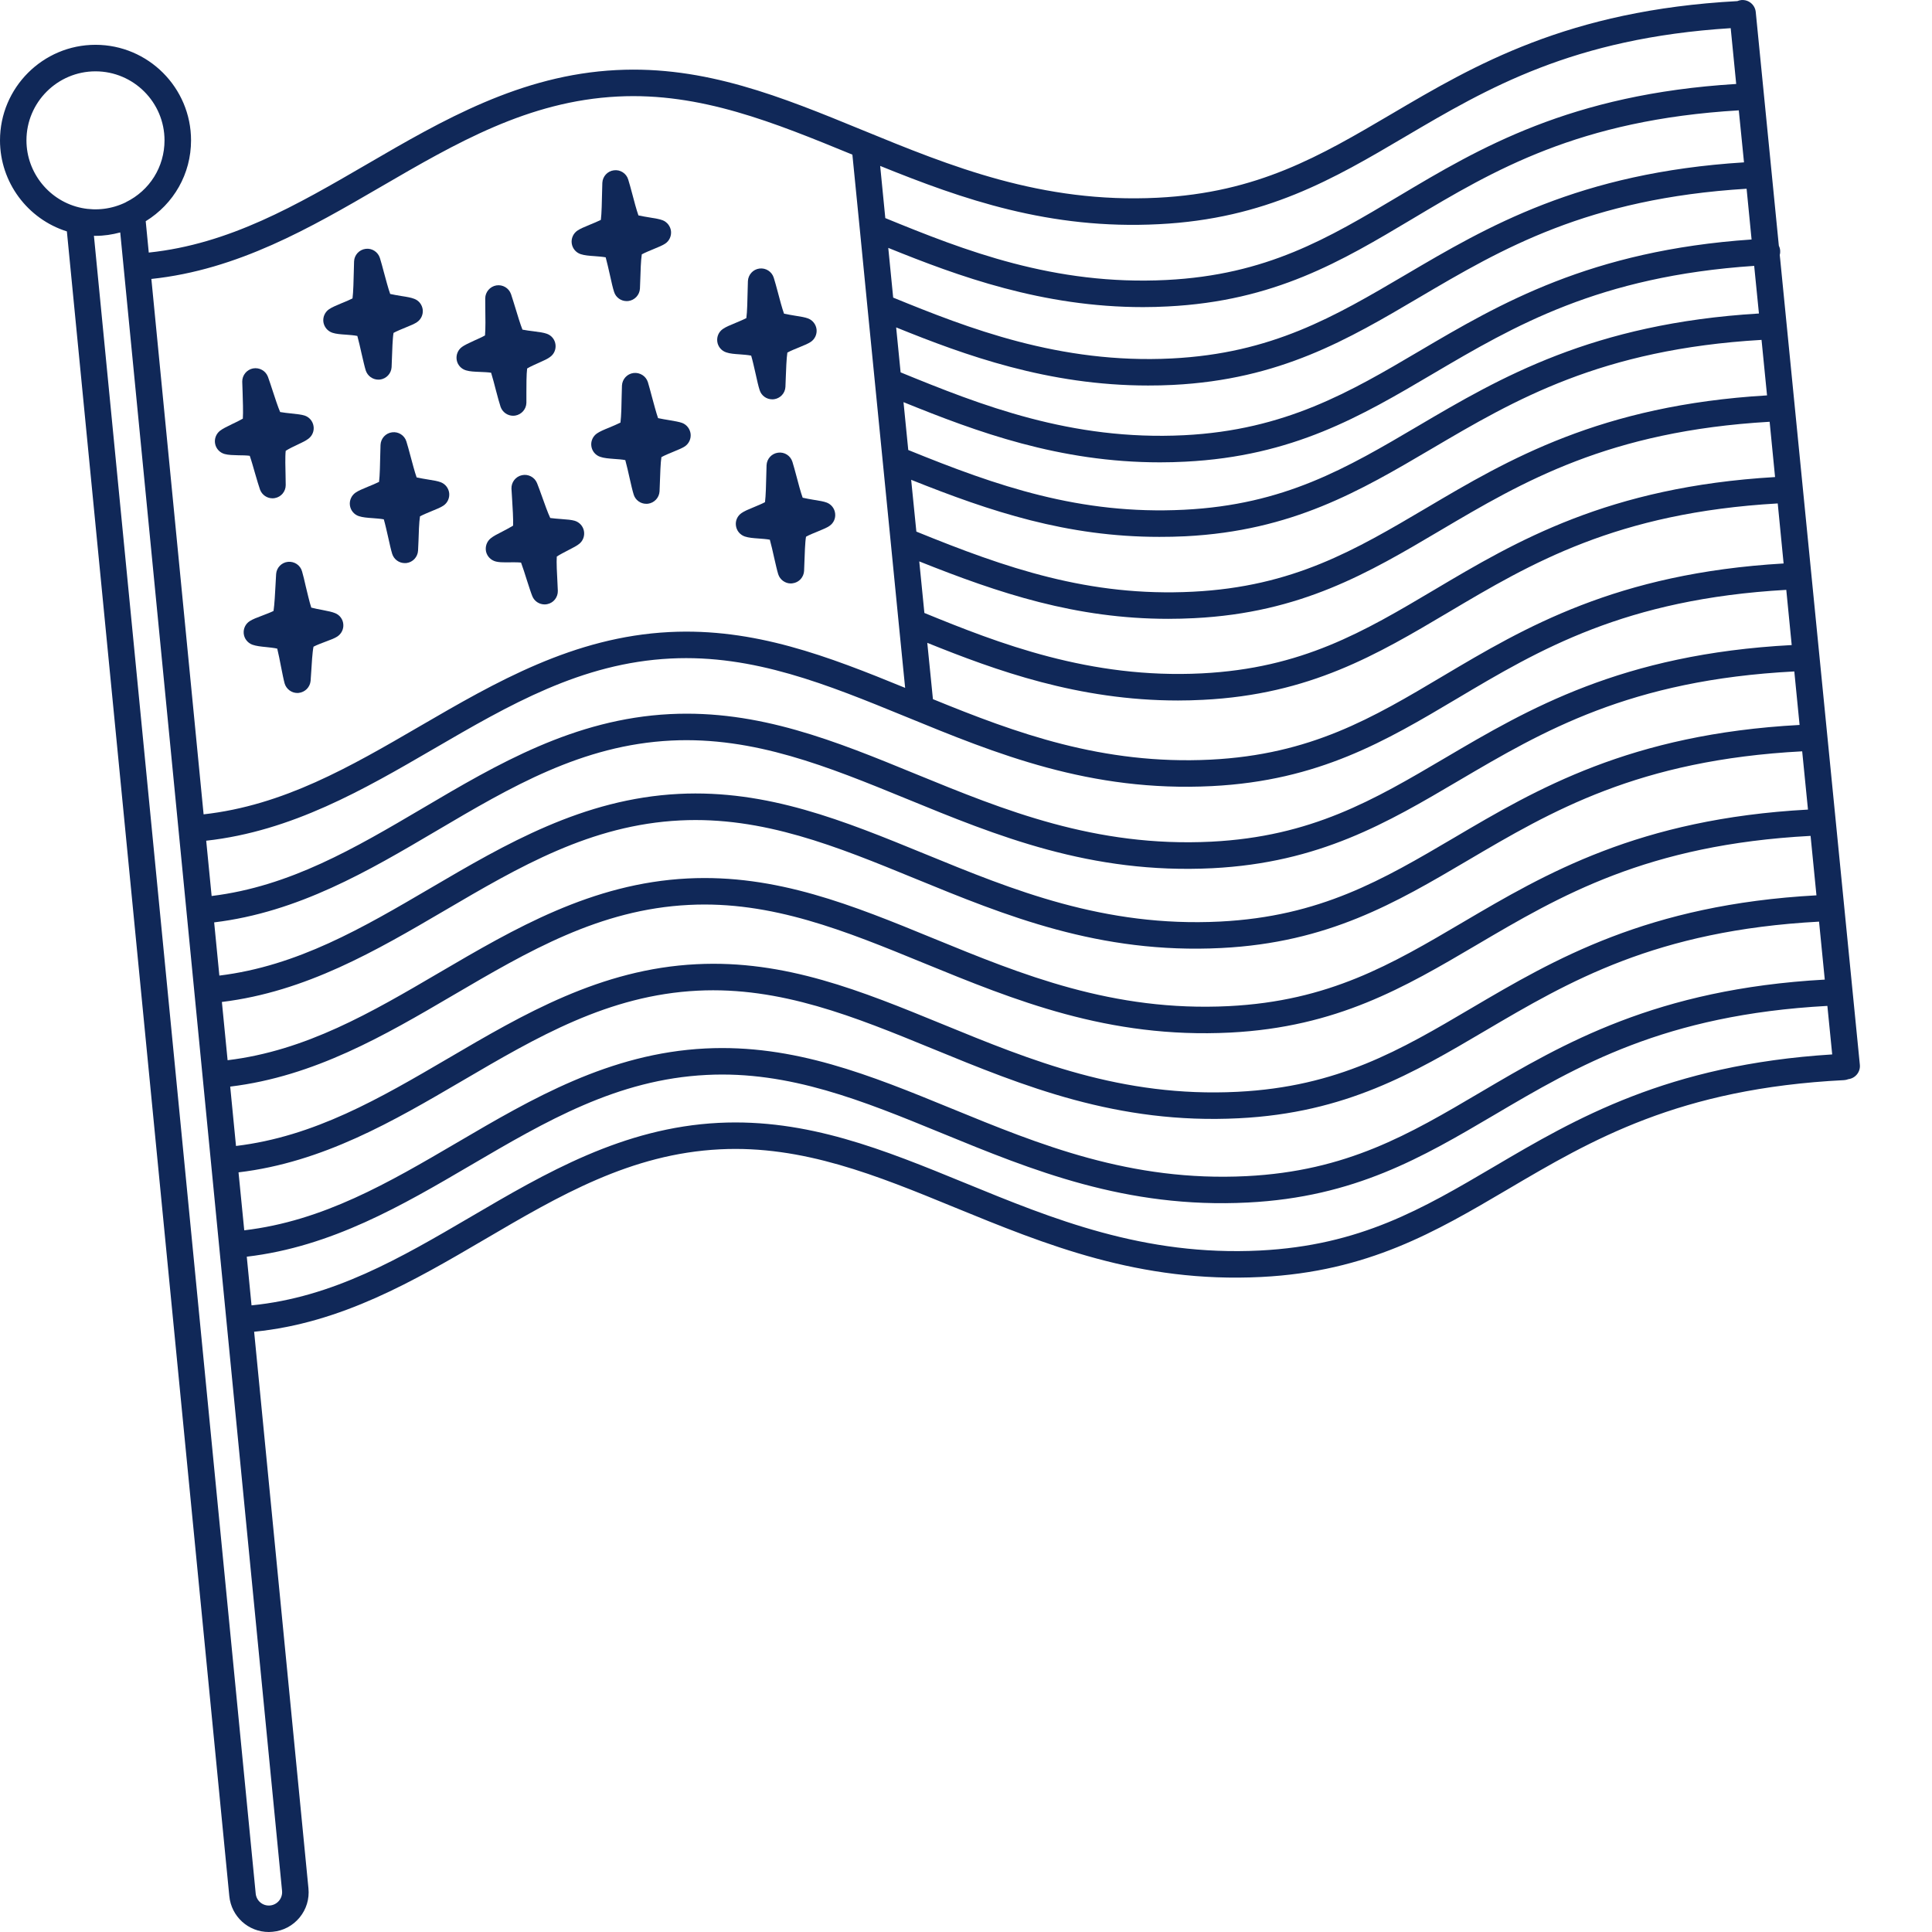 <svg xmlns="http://www.w3.org/2000/svg" fill="none" viewBox="0 0 26 26" height="26" width="26">
<path fill="#102858" d="M10.802 6.698C10.777 6.631 10.74 6.492 10.719 6.411C10.699 6.336 10.68 6.266 10.664 6.215C10.638 6.132 10.557 6.08 10.471 6.092C10.385 6.103 10.32 6.174 10.316 6.261C10.314 6.3 10.313 6.351 10.312 6.407C10.31 6.499 10.306 6.678 10.295 6.758C10.257 6.779 10.19 6.806 10.15 6.823C10.07 6.856 10.019 6.877 9.98 6.904C9.924 6.942 9.894 7.008 9.904 7.075C9.913 7.142 9.959 7.198 10.024 7.22C10.075 7.237 10.137 7.242 10.21 7.247C10.251 7.25 10.319 7.255 10.36 7.263C10.377 7.323 10.402 7.43 10.417 7.5C10.439 7.595 10.457 7.677 10.473 7.728C10.497 7.802 10.566 7.852 10.643 7.852C10.65 7.852 10.658 7.851 10.665 7.85C10.751 7.84 10.816 7.769 10.821 7.684C10.823 7.649 10.825 7.603 10.826 7.553C10.829 7.466 10.834 7.296 10.847 7.223C10.886 7.2 10.966 7.168 11.008 7.151C11.083 7.12 11.127 7.102 11.162 7.078C11.217 7.041 11.247 6.977 11.239 6.911C11.232 6.844 11.188 6.788 11.127 6.764C11.085 6.748 11.031 6.739 10.948 6.726C10.909 6.719 10.843 6.708 10.802 6.698Z"></path>
<path fill="#102858" d="M9.773 4.742C9.824 4.76 9.887 4.764 9.96 4.769C10 4.772 10.068 4.777 10.109 4.786C10.127 4.845 10.151 4.953 10.167 5.023C10.188 5.118 10.206 5.199 10.223 5.25C10.246 5.325 10.316 5.374 10.392 5.374C10.4 5.374 10.407 5.374 10.415 5.373C10.5 5.362 10.566 5.292 10.57 5.206C10.572 5.171 10.574 5.126 10.575 5.075C10.578 4.989 10.584 4.819 10.596 4.745C10.636 4.722 10.716 4.69 10.758 4.673C10.832 4.643 10.876 4.624 10.911 4.601C10.966 4.564 10.996 4.499 10.989 4.433C10.981 4.367 10.938 4.31 10.876 4.286C10.834 4.27 10.781 4.261 10.697 4.248C10.658 4.241 10.592 4.231 10.551 4.221C10.526 4.153 10.489 4.014 10.468 3.933C10.448 3.859 10.429 3.788 10.413 3.738C10.387 3.655 10.306 3.603 10.22 3.614C10.134 3.625 10.069 3.697 10.065 3.783C10.063 3.823 10.062 3.874 10.061 3.929C10.059 4.022 10.056 4.2 10.044 4.281C10.006 4.301 9.938 4.329 9.898 4.346C9.819 4.378 9.768 4.4 9.73 4.426C9.673 4.464 9.644 4.53 9.653 4.598C9.662 4.665 9.709 4.721 9.773 4.742Z"></path>
<path fill="#102858" d="M6.271 4.984C6.323 5 6.385 5.002 6.458 5.005C6.499 5.007 6.567 5.009 6.609 5.016C6.628 5.075 6.656 5.183 6.674 5.253C6.699 5.346 6.72 5.426 6.737 5.476C6.763 5.548 6.831 5.595 6.905 5.595C6.915 5.595 6.924 5.594 6.933 5.593C7.018 5.579 7.082 5.507 7.084 5.421C7.084 5.385 7.084 5.339 7.084 5.287C7.084 5.201 7.084 5.032 7.094 4.959C7.132 4.935 7.211 4.9 7.252 4.882C7.326 4.849 7.37 4.829 7.404 4.803C7.458 4.764 7.485 4.698 7.475 4.633C7.466 4.567 7.42 4.512 7.357 4.491C7.315 4.476 7.262 4.469 7.178 4.458C7.138 4.453 7.072 4.445 7.031 4.436C7.004 4.37 6.962 4.232 6.938 4.152C6.915 4.078 6.894 4.008 6.877 3.958C6.848 3.876 6.765 3.827 6.679 3.841C6.594 3.856 6.531 3.929 6.53 4.016C6.53 4.055 6.531 4.106 6.531 4.161C6.533 4.254 6.535 4.433 6.527 4.514C6.489 4.536 6.422 4.566 6.383 4.583C6.305 4.619 6.255 4.642 6.217 4.669C6.162 4.709 6.135 4.777 6.146 4.844C6.157 4.91 6.206 4.965 6.271 4.984Z"></path>
<path fill="#102858" d="M7.297 6.69C7.271 6.618 7.247 6.55 7.227 6.501C7.194 6.421 7.108 6.376 7.024 6.395C6.939 6.413 6.88 6.49 6.883 6.576C6.885 6.616 6.888 6.667 6.892 6.722C6.898 6.814 6.909 6.993 6.905 7.074C6.868 7.097 6.804 7.131 6.765 7.151C6.688 7.19 6.64 7.215 6.603 7.245C6.551 7.287 6.527 7.356 6.541 7.423C6.556 7.489 6.608 7.541 6.674 7.557C6.715 7.567 6.763 7.568 6.808 7.568L6.916 7.567C6.963 7.567 6.993 7.569 7.012 7.571C7.034 7.629 7.068 7.735 7.089 7.803C7.119 7.895 7.144 7.975 7.164 8.024C7.192 8.092 7.258 8.134 7.329 8.134C7.341 8.134 7.353 8.133 7.366 8.13C7.45 8.113 7.509 8.037 7.507 7.951C7.506 7.916 7.504 7.871 7.501 7.821C7.496 7.734 7.487 7.564 7.493 7.49C7.531 7.464 7.608 7.425 7.648 7.404C7.72 7.367 7.763 7.345 7.796 7.318C7.847 7.277 7.871 7.21 7.858 7.144C7.845 7.079 7.797 7.027 7.733 7.008C7.69 6.996 7.637 6.991 7.553 6.985C7.513 6.982 7.446 6.977 7.405 6.971C7.374 6.906 7.325 6.77 7.297 6.69Z"></path>
<path fill="#102858" d="M4.473 4.478C4.524 4.495 4.586 4.499 4.659 4.504C4.699 4.507 4.768 4.512 4.809 4.521C4.826 4.58 4.85 4.688 4.866 4.759C4.888 4.853 4.906 4.934 4.922 4.985C4.946 5.059 5.015 5.109 5.092 5.109C5.099 5.109 5.107 5.109 5.114 5.108C5.199 5.097 5.265 5.027 5.27 4.941C5.272 4.906 5.273 4.86 5.275 4.809C5.278 4.723 5.283 4.553 5.296 4.48C5.335 4.458 5.415 4.425 5.457 4.408C5.532 4.378 5.576 4.359 5.611 4.336C5.666 4.299 5.696 4.234 5.689 4.168C5.681 4.102 5.638 4.045 5.576 4.022C5.534 4.005 5.481 3.996 5.397 3.983C5.358 3.976 5.292 3.966 5.251 3.956C5.226 3.888 5.189 3.748 5.167 3.667C5.147 3.593 5.129 3.523 5.113 3.473C5.087 3.39 5.005 3.337 4.92 3.349C4.834 3.36 4.768 3.432 4.765 3.518C4.763 3.558 4.762 3.608 4.761 3.664C4.759 3.756 4.755 3.935 4.744 4.016C4.706 4.036 4.639 4.064 4.598 4.08C4.519 4.113 4.468 4.135 4.429 4.161C4.373 4.199 4.343 4.266 4.352 4.333C4.362 4.4 4.408 4.456 4.473 4.478Z"></path>
<path fill="#102858" d="M3.023 6.11C3.075 6.124 3.138 6.125 3.211 6.127C3.251 6.127 3.32 6.128 3.361 6.134C3.382 6.193 3.412 6.299 3.432 6.369C3.459 6.461 3.482 6.541 3.5 6.591C3.527 6.661 3.594 6.706 3.667 6.706C3.678 6.706 3.689 6.705 3.699 6.703C3.784 6.688 3.845 6.614 3.845 6.528C3.845 6.493 3.844 6.447 3.843 6.397C3.841 6.31 3.836 6.14 3.845 6.067C3.883 6.041 3.961 6.004 4.002 5.985C4.066 5.955 4.116 5.931 4.151 5.904C4.204 5.864 4.231 5.797 4.219 5.732C4.208 5.666 4.161 5.612 4.098 5.592C4.056 5.579 4.002 5.573 3.918 5.564C3.878 5.56 3.812 5.553 3.77 5.545C3.741 5.479 3.696 5.341 3.67 5.261C3.646 5.188 3.624 5.12 3.606 5.071C3.575 4.989 3.491 4.943 3.406 4.958C3.321 4.974 3.259 5.049 3.26 5.136C3.261 5.176 3.263 5.227 3.265 5.284C3.268 5.375 3.274 5.553 3.268 5.634C3.231 5.656 3.165 5.688 3.126 5.706C3.048 5.744 2.999 5.768 2.962 5.796C2.908 5.838 2.882 5.906 2.895 5.972C2.908 6.039 2.958 6.092 3.023 6.11Z"></path>
<path fill="#102858" d="M4.114 7.888C4.097 7.812 4.08 7.741 4.065 7.69C4.042 7.606 3.962 7.553 3.876 7.561C3.79 7.569 3.722 7.639 3.716 7.725C3.713 7.765 3.711 7.816 3.708 7.871C3.703 7.963 3.694 8.142 3.681 8.222C3.642 8.242 3.574 8.267 3.533 8.283C3.453 8.313 3.401 8.333 3.362 8.358C3.305 8.394 3.273 8.459 3.28 8.527C3.287 8.594 3.332 8.652 3.396 8.676C3.447 8.694 3.509 8.701 3.582 8.708C3.622 8.712 3.69 8.719 3.731 8.729C3.746 8.789 3.768 8.897 3.781 8.968C3.8 9.063 3.816 9.145 3.83 9.196C3.852 9.273 3.923 9.326 4.002 9.326C4.007 9.326 4.013 9.325 4.019 9.325C4.105 9.316 4.172 9.248 4.18 9.163C4.183 9.128 4.185 9.082 4.189 9.031C4.194 8.945 4.204 8.775 4.219 8.703C4.259 8.681 4.339 8.651 4.382 8.635C4.458 8.607 4.502 8.59 4.538 8.567C4.594 8.531 4.626 8.467 4.62 8.401C4.615 8.335 4.573 8.277 4.511 8.252C4.47 8.235 4.418 8.224 4.335 8.208C4.296 8.201 4.23 8.188 4.189 8.177C4.166 8.109 4.134 7.969 4.114 7.888Z"></path>
<path fill="#102858" d="M8.856 5.627C8.832 5.559 8.795 5.42 8.773 5.339C8.753 5.265 8.735 5.194 8.719 5.143C8.693 5.061 8.611 5.009 8.525 5.02C8.439 5.031 8.374 5.103 8.37 5.189C8.369 5.229 8.368 5.279 8.366 5.335C8.365 5.427 8.361 5.606 8.35 5.687C8.311 5.707 8.244 5.735 8.204 5.752C8.124 5.784 8.074 5.806 8.035 5.832C7.979 5.87 7.949 5.936 7.958 6.003C7.967 6.071 8.014 6.127 8.078 6.148C8.129 6.166 8.192 6.17 8.265 6.176C8.305 6.179 8.373 6.183 8.415 6.192C8.432 6.251 8.456 6.359 8.472 6.43C8.493 6.524 8.512 6.605 8.528 6.656C8.551 6.731 8.621 6.78 8.697 6.78C8.705 6.78 8.712 6.78 8.72 6.779C8.805 6.768 8.871 6.698 8.876 6.612C8.878 6.577 8.879 6.531 8.881 6.481C8.884 6.394 8.889 6.225 8.901 6.152C8.941 6.129 9.021 6.096 9.063 6.079C9.137 6.049 9.181 6.03 9.217 6.007C9.272 5.969 9.301 5.905 9.294 5.839C9.286 5.773 9.243 5.716 9.181 5.692C9.139 5.677 9.086 5.668 9.004 5.654C8.964 5.647 8.898 5.637 8.856 5.627Z"></path>
<path fill="#102858" d="M7.814 3.42C7.865 3.437 7.928 3.442 8.001 3.447C8.041 3.45 8.109 3.455 8.151 3.463C8.168 3.523 8.192 3.631 8.208 3.701C8.229 3.796 8.247 3.877 8.264 3.928C8.287 4.003 8.357 4.052 8.433 4.052C8.441 4.052 8.448 4.052 8.456 4.051C8.541 4.04 8.607 3.97 8.612 3.884C8.614 3.849 8.615 3.804 8.617 3.753C8.619 3.666 8.625 3.496 8.637 3.423C8.677 3.401 8.756 3.368 8.798 3.351C8.871 3.321 8.917 3.302 8.953 3.278C9.008 3.241 9.037 3.176 9.03 3.11C9.022 3.044 8.978 2.988 8.917 2.964C8.875 2.948 8.822 2.939 8.74 2.926C8.7 2.919 8.633 2.909 8.592 2.899C8.567 2.831 8.53 2.692 8.509 2.611C8.489 2.536 8.47 2.466 8.454 2.415C8.429 2.333 8.347 2.28 8.261 2.292C8.175 2.303 8.11 2.374 8.106 2.461C8.105 2.5 8.103 2.551 8.102 2.607C8.1 2.699 8.097 2.878 8.086 2.959C8.047 2.979 7.98 3.007 7.94 3.023C7.86 3.056 7.81 3.077 7.771 3.103C7.715 3.141 7.685 3.208 7.694 3.275C7.703 3.342 7.75 3.399 7.814 3.42Z"></path>
<path fill="#102858" d="M5.524 6.137C5.504 6.062 5.485 5.992 5.469 5.941C5.444 5.859 5.362 5.806 5.276 5.818C5.19 5.829 5.125 5.9 5.121 5.987C5.119 6.026 5.118 6.077 5.117 6.132C5.115 6.225 5.112 6.404 5.101 6.485C5.062 6.505 4.994 6.533 4.954 6.549C4.875 6.582 4.824 6.603 4.786 6.629C4.73 6.667 4.7 6.734 4.709 6.801C4.718 6.868 4.765 6.925 4.829 6.946C4.88 6.963 4.943 6.968 5.016 6.973C5.056 6.976 5.124 6.981 5.165 6.989C5.183 7.049 5.207 7.157 5.223 7.227C5.244 7.321 5.262 7.403 5.278 7.454C5.302 7.529 5.371 7.578 5.448 7.578C5.456 7.578 5.463 7.578 5.471 7.577C5.556 7.566 5.621 7.496 5.626 7.41C5.628 7.375 5.63 7.329 5.632 7.278C5.634 7.192 5.64 7.022 5.652 6.949C5.692 6.927 5.771 6.894 5.813 6.877C5.888 6.847 5.932 6.828 5.968 6.804C6.023 6.767 6.052 6.702 6.045 6.636C6.037 6.57 5.994 6.514 5.932 6.49C5.89 6.474 5.837 6.465 5.754 6.452C5.715 6.445 5.648 6.435 5.607 6.425C5.582 6.357 5.546 6.218 5.524 6.137Z"></path>
<path fill="#102858" d="M23.957 3.489L23.951 3.432C23.956 3.414 23.958 3.397 23.957 3.378C23.956 3.353 23.95 3.329 23.939 3.308L23.628 0.161C23.618 0.063 23.531 -0.008 23.433 0.001C23.414 0.003 23.397 0.008 23.38 0.015C21.098 0.138 19.84 0.878 18.73 1.532C17.763 2.101 16.928 2.593 15.578 2.661C14.018 2.739 12.792 2.237 11.607 1.751C10.518 1.304 9.489 0.882 8.295 0.943C7.005 1.008 5.955 1.618 4.94 2.209C3.989 2.762 3.088 3.285 2.002 3.399L1.961 2.977C2.339 2.744 2.571 2.339 2.571 1.889C2.571 1.18 1.994 0.603 1.285 0.603C0.577 0.603 0 1.18 0 1.889C0 2.453 0.371 2.948 0.9 3.114L3.086 25.517C3.113 25.792 3.342 26 3.618 26C3.635 26 3.653 25.999 3.67 25.997C3.813 25.984 3.941 25.915 4.032 25.805C4.123 25.694 4.165 25.555 4.151 25.413L3.42 17.922C4.597 17.806 5.572 17.236 6.516 16.683C7.529 16.089 8.487 15.527 9.69 15.467C10.805 15.411 11.798 15.818 12.848 16.249C14.07 16.749 15.333 17.268 16.973 17.185C18.411 17.113 19.323 16.575 20.288 16.007C21.422 15.339 22.594 14.648 24.816 14.536C24.837 14.535 24.856 14.53 24.874 14.523C24.969 14.511 25.039 14.425 25.029 14.329L23.957 3.489ZM24.557 13.183C22.287 13.309 21.033 14.046 19.926 14.698C18.96 15.268 18.125 15.76 16.774 15.828C15.214 15.906 13.989 15.403 12.803 14.917C11.714 14.471 10.686 14.05 9.491 14.11C8.201 14.175 7.161 14.784 6.155 15.374C5.227 15.918 4.348 16.432 3.287 16.557L3.21 15.777C4.347 15.642 5.297 15.086 6.216 14.548C7.23 13.954 8.187 13.392 9.39 13.332C10.505 13.276 11.498 13.682 12.549 14.113C13.771 14.614 15.034 15.133 16.673 15.049C18.112 14.977 19.023 14.44 19.988 13.871C21.116 13.207 22.283 12.521 24.48 12.403L24.557 13.183ZM24.445 12.049C22.171 12.173 20.915 12.912 19.807 13.564C18.841 14.134 18.006 14.625 16.655 14.693C15.095 14.772 13.87 14.269 12.684 13.783C11.595 13.337 10.567 12.915 9.372 12.976C8.082 13.04 7.042 13.65 6.036 14.24C5.11 14.782 4.233 15.295 3.176 15.422L3.098 14.623C4.232 14.486 5.18 13.932 6.097 13.394C7.111 12.8 8.068 12.238 9.271 12.178C10.386 12.121 11.379 12.529 12.43 12.96C13.652 13.46 14.915 13.979 16.554 13.896C17.993 13.823 18.904 13.286 19.869 12.718C20.998 12.053 22.165 11.366 24.366 11.249L24.445 12.049ZM24.331 10.895C22.053 11.019 20.797 11.758 19.689 12.41C18.722 12.98 17.887 13.472 16.536 13.54C14.976 13.618 13.751 13.116 12.565 12.63C11.476 12.183 10.448 11.762 9.254 11.822C7.963 11.887 6.923 12.497 5.917 13.086C4.993 13.628 4.118 14.14 3.063 14.268L2.986 13.484C4.118 13.346 5.063 12.793 5.978 12.257C6.992 11.662 7.95 11.101 9.153 11.041C10.268 10.985 11.26 11.391 12.311 11.822C13.533 12.323 14.796 12.841 16.435 12.758C17.874 12.686 18.785 12.149 19.751 11.58C20.88 10.915 22.049 10.227 24.253 10.111L24.331 10.895ZM24.218 9.756C21.937 9.879 20.679 10.619 19.57 11.273C18.603 11.842 17.768 12.334 16.418 12.402C14.858 12.48 13.632 11.978 12.447 11.492C11.358 11.046 10.329 10.624 9.135 10.684C7.845 10.749 6.804 11.359 5.798 11.949C4.877 12.489 4.004 13 2.952 13.129L2.882 12.413C4.015 12.276 4.958 11.721 5.87 11.183C6.879 10.588 7.831 10.026 9.034 9.966C10.149 9.911 11.142 10.317 12.193 10.747C13.414 11.248 14.677 11.766 16.317 11.684C17.755 11.611 18.667 11.074 19.632 10.505C20.764 9.839 21.934 9.15 24.147 9.036L24.218 9.756ZM24.112 8.681C21.823 8.802 20.563 9.543 19.451 10.198C18.484 10.768 17.65 11.259 16.299 11.327C14.739 11.404 13.513 10.903 12.328 10.418C11.239 9.971 10.211 9.551 9.016 9.61C7.726 9.675 6.69 10.285 5.689 10.876C4.771 11.417 3.9 11.929 2.848 12.058L2.775 11.314C3.928 11.186 4.896 10.625 5.833 10.08C6.856 9.485 7.823 8.922 9.026 8.862C10.142 8.806 11.134 9.213 12.185 9.643C13.406 10.144 14.67 10.662 16.309 10.579C17.748 10.507 18.651 9.97 19.607 9.402C20.717 8.742 21.866 8.061 24.039 7.938L24.112 8.681ZM24.003 7.583C21.752 7.714 20.515 8.447 19.424 9.095C18.468 9.664 17.641 10.155 16.291 10.223C14.834 10.295 13.668 9.863 12.555 9.409L12.479 8.651C13.402 9.023 14.511 9.427 15.854 9.427C15.964 9.427 16.076 9.424 16.19 9.418C17.629 9.346 18.534 8.808 19.492 8.24C20.604 7.58 21.755 6.899 23.924 6.775L24.003 7.583ZM23.888 6.42C21.641 6.552 20.403 7.284 19.31 7.933C18.351 8.502 17.523 8.994 16.172 9.062C14.668 9.138 13.437 8.657 12.44 8.249L12.371 7.555C13.45 7.986 14.48 8.328 15.723 8.328C15.837 8.328 15.953 8.325 16.071 8.319C17.51 8.247 18.418 7.709 19.38 7.14C20.495 6.481 21.65 5.801 23.815 5.676L23.888 6.42ZM23.78 5.321C21.536 5.454 20.294 6.186 19.199 6.834C18.235 7.403 17.404 7.895 16.053 7.963C14.654 8.034 13.534 7.643 12.332 7.154L12.262 6.457C13.335 6.886 14.358 7.225 15.602 7.225C15.717 7.225 15.834 7.223 15.952 7.217C17.391 7.144 18.302 6.607 19.267 6.039C20.386 5.38 21.544 4.7 23.706 4.574L23.78 5.321ZM23.607 3.578L23.671 4.219C21.431 4.353 20.185 5.084 19.087 5.731C18.12 6.301 17.285 6.793 15.934 6.86C14.533 6.93 13.418 6.542 12.223 6.056L12.159 5.412C13.147 5.813 14.255 6.222 15.611 6.222C15.723 6.222 15.837 6.219 15.952 6.213C17.401 6.14 18.315 5.602 19.283 5.031C20.381 4.384 21.517 3.718 23.607 3.578ZM23.572 3.223C21.403 3.371 20.181 4.088 19.102 4.724C18.173 5.272 17.296 5.789 15.934 5.857C14.417 5.933 13.197 5.452 12.12 5.011L12.06 4.406C12.988 4.782 14.105 5.188 15.45 5.188C15.56 5.188 15.672 5.186 15.785 5.18C17.224 5.108 18.136 4.571 19.101 4.002C20.213 3.347 21.365 2.671 23.505 2.54L23.572 3.223ZM23.4 1.485L23.47 2.185C21.251 2.324 20.013 3.051 18.92 3.695C17.953 4.264 17.118 4.756 15.767 4.824C14.262 4.9 13.024 4.415 12.02 4.005L11.954 3.336C12.897 3.718 14.03 4.133 15.383 4.133C15.492 4.133 15.602 4.13 15.714 4.124C17.153 4.052 18.053 3.515 19.005 2.947C20.105 2.29 21.245 1.613 23.4 1.485ZM15.595 3.017C17.034 2.945 17.946 2.408 18.911 1.839C20.019 1.186 21.166 0.513 23.291 0.379L23.365 1.13C21.131 1.266 19.904 1.995 18.822 2.641C17.869 3.209 17.047 3.7 15.696 3.768C14.186 3.844 12.979 3.371 11.914 2.935L11.845 2.233C12.953 2.681 14.123 3.093 15.595 3.017ZM5.12 2.517C6.143 1.922 7.109 1.36 8.313 1.299C9.427 1.242 10.42 1.65 11.471 2.081L11.57 3.077L11.675 4.147L11.787 5.277L11.987 7.297L12.095 8.392L12.181 9.257C11.143 8.832 10.152 8.448 9.008 8.506C7.718 8.571 6.669 9.181 5.654 9.771C4.709 10.321 3.815 10.839 2.74 10.959L2.037 3.754C3.201 3.631 4.176 3.066 5.12 2.517ZM1.1 2.799C1.1 2.799 1.1 2.799 1.1 2.799C0.669 2.712 0.356 2.329 0.356 1.889C0.356 1.377 0.773 0.96 1.285 0.96C1.797 0.96 2.214 1.377 2.214 1.889C2.214 2.245 2.015 2.564 1.694 2.721C1.694 2.722 1.694 2.722 1.694 2.722C1.508 2.813 1.3 2.839 1.1 2.799ZM3.796 25.448C3.8 25.495 3.786 25.542 3.756 25.578C3.726 25.615 3.683 25.638 3.636 25.643C3.536 25.653 3.45 25.58 3.441 25.482L1.264 3.173C1.271 3.173 1.278 3.174 1.285 3.174C1.399 3.174 1.51 3.157 1.618 3.128L3.796 25.448ZM20.107 15.7C19.14 16.269 18.305 16.761 16.955 16.829C15.395 16.907 14.169 16.405 12.984 15.919C11.895 15.473 10.866 15.052 9.672 15.111C8.382 15.176 7.341 15.786 6.335 16.376C5.384 16.933 4.483 17.459 3.385 17.567L3.321 16.912C4.462 16.778 5.414 16.221 6.335 15.681C7.349 15.087 8.306 14.526 9.509 14.466C10.624 14.409 11.617 14.816 12.668 15.247C13.89 15.748 15.153 16.267 16.792 16.183C18.23 16.111 19.142 15.574 20.108 15.005C21.234 14.341 22.399 13.656 24.592 13.537L24.657 14.19C22.439 14.329 21.2 15.056 20.107 15.7Z"></path>
</svg>
